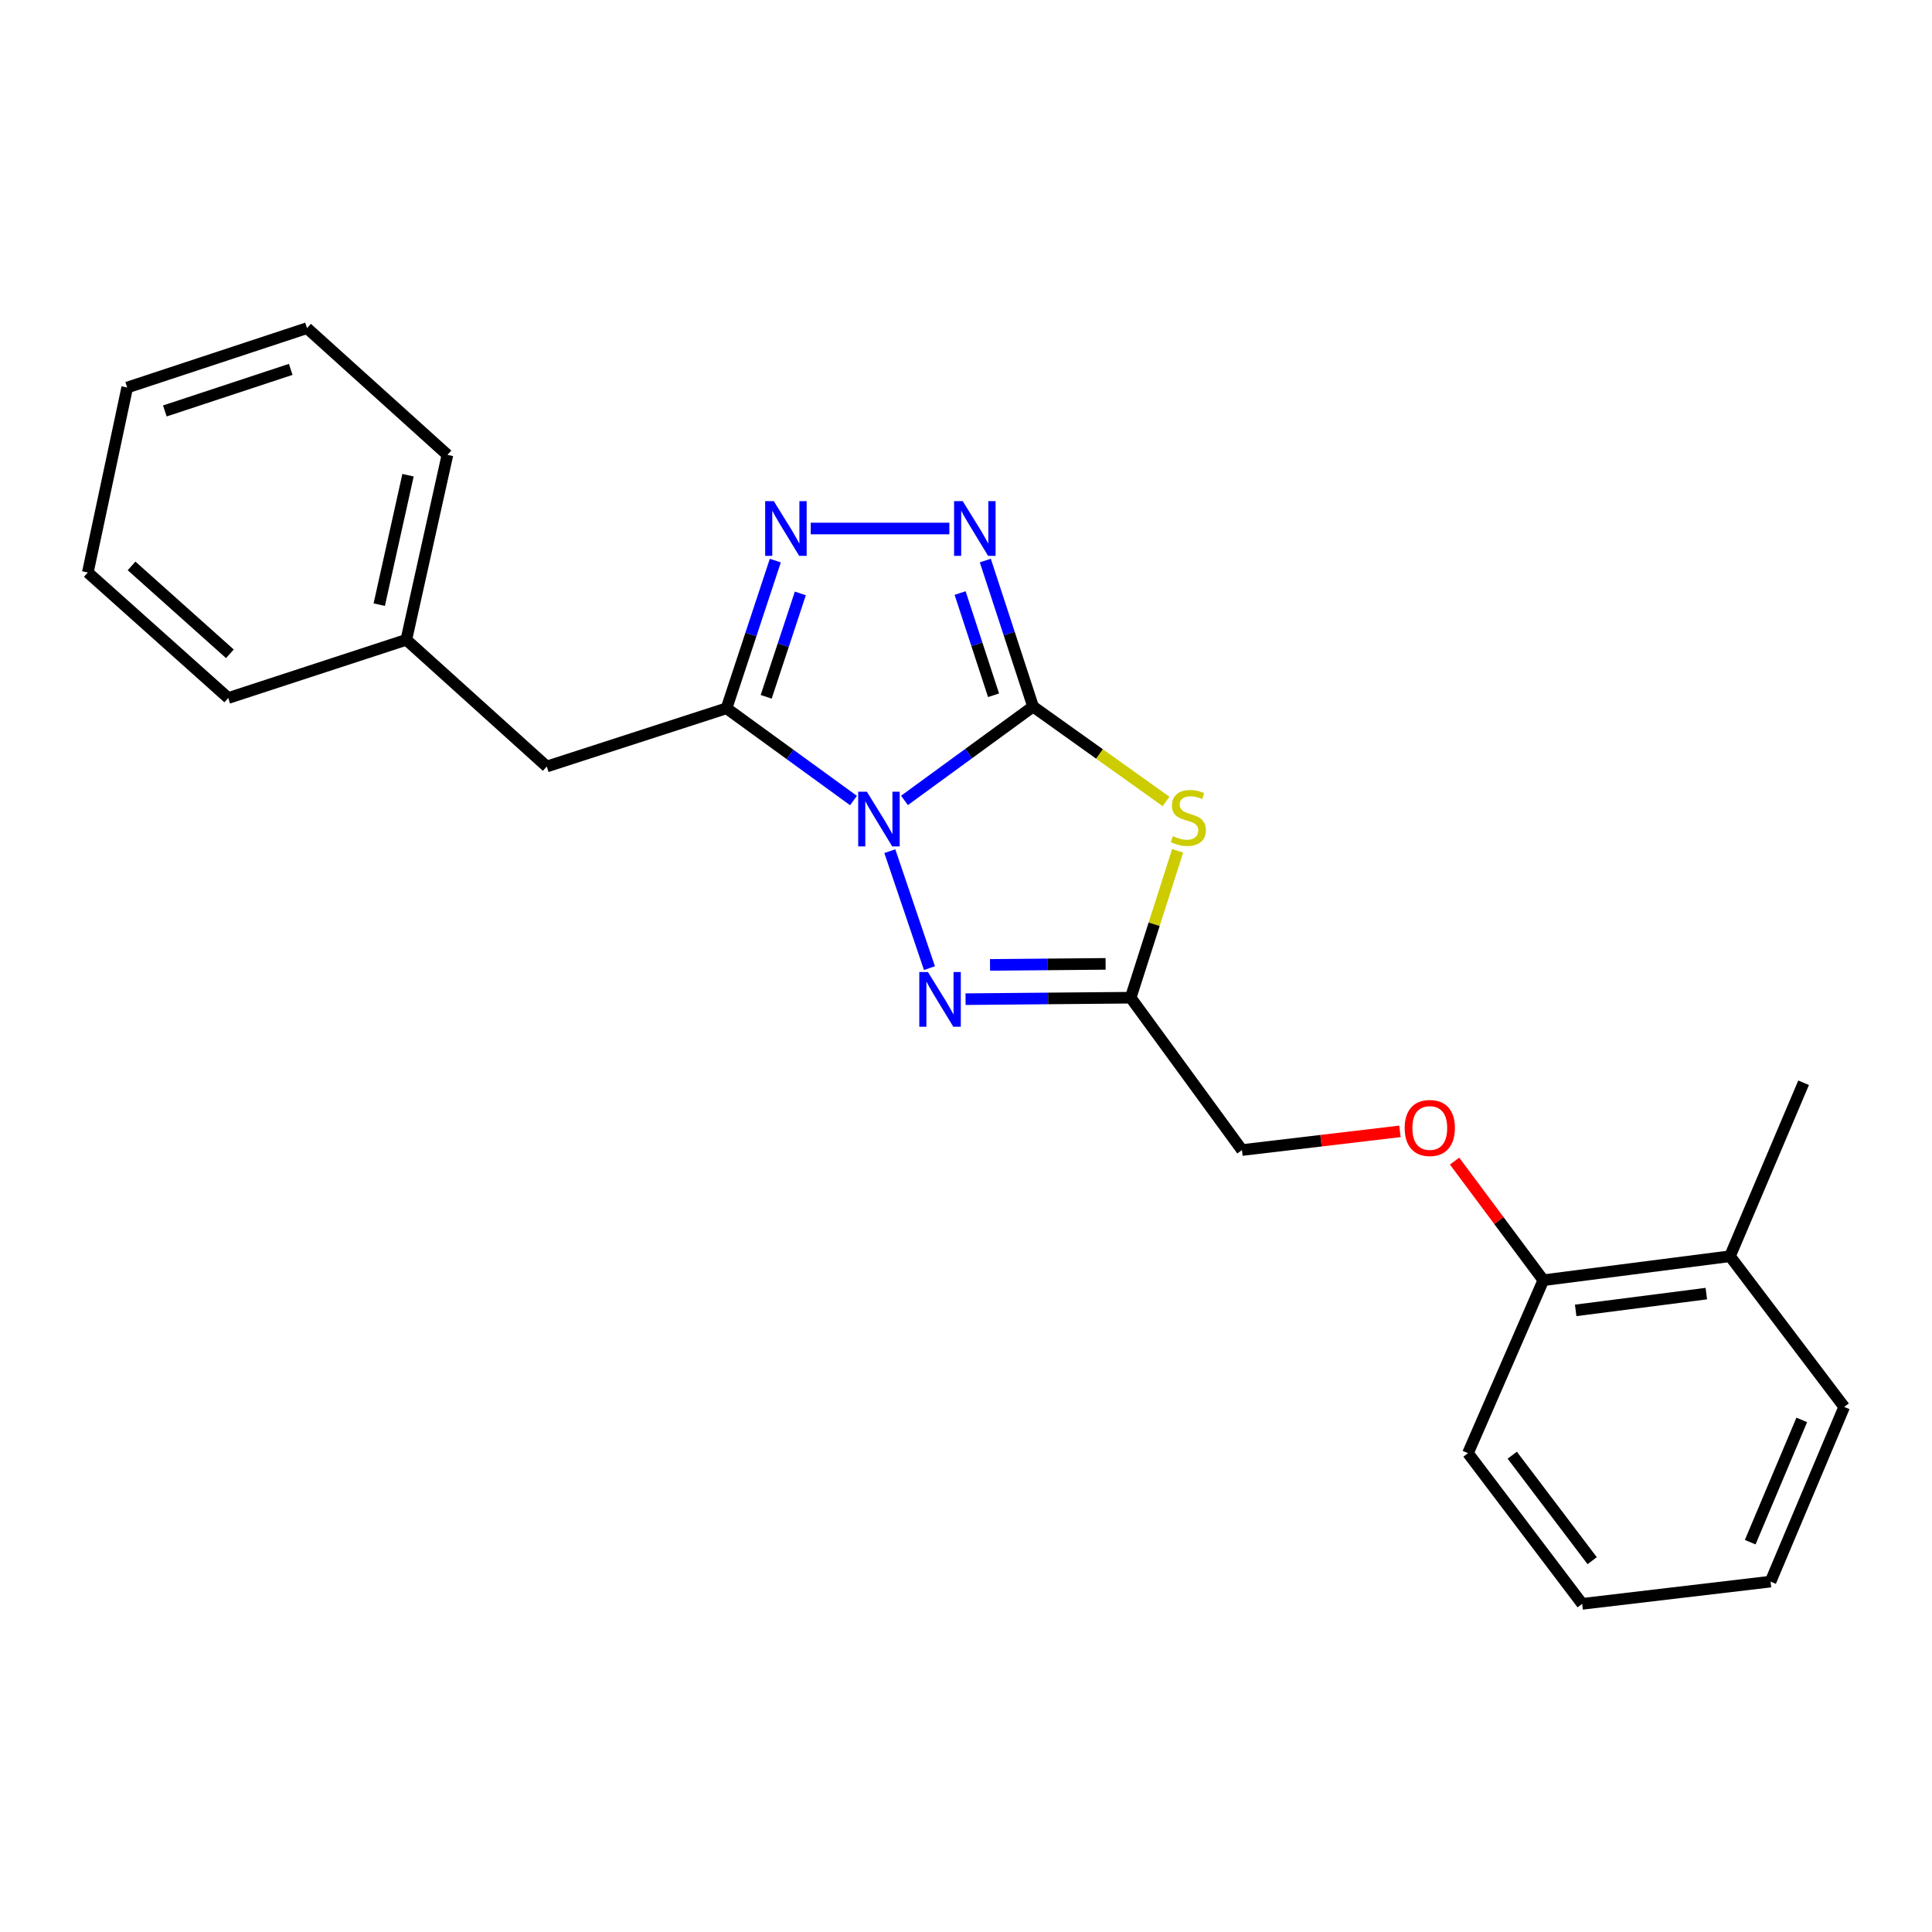 <?xml version='1.0' encoding='iso-8859-1'?>
<svg version='1.1' baseProfile='full'
              xmlns='http://www.w3.org/2000/svg'
                      xmlns:rdkit='http://www.rdkit.org/xml'
                      xmlns:xlink='http://www.w3.org/1999/xlink'
                  xml:space='preserve'
width='1000px' height='1000px' viewBox='0 0 1000 1000'>
<!-- END OF HEADER -->
<rect style='opacity:1.0;fill:#FFFFFF;stroke:none' width='1000' height='1000' x='0' y='0'> </rect>
<path class='bond-0' d='M 468.151,414.296 L 501.435,390.012' style='fill:none;fill-rule:evenodd;stroke:#0000FF;stroke-width:6px;stroke-linecap:butt;stroke-linejoin:miter;stroke-opacity:1' />
<path class='bond-0' d='M 501.435,390.012 L 534.719,365.727' style='fill:none;fill-rule:evenodd;stroke:#000000;stroke-width:6px;stroke-linecap:butt;stroke-linejoin:miter;stroke-opacity:1' />
<path class='bond-1' d='M 441.764,414.358 L 408.91,390.483' style='fill:none;fill-rule:evenodd;stroke:#0000FF;stroke-width:6px;stroke-linecap:butt;stroke-linejoin:miter;stroke-opacity:1' />
<path class='bond-1' d='M 408.91,390.483 L 376.056,366.608' style='fill:none;fill-rule:evenodd;stroke:#000000;stroke-width:6px;stroke-linecap:butt;stroke-linejoin:miter;stroke-opacity:1' />
<path class='bond-3' d='M 460.573,440.558 L 481.084,501.105' style='fill:none;fill-rule:evenodd;stroke:#0000FF;stroke-width:6px;stroke-linecap:butt;stroke-linejoin:miter;stroke-opacity:1' />
<path class='bond-2' d='M 534.719,365.727 L 569.127,390.271' style='fill:none;fill-rule:evenodd;stroke:#000000;stroke-width:6px;stroke-linecap:butt;stroke-linejoin:miter;stroke-opacity:1' />
<path class='bond-2' d='M 569.127,390.271 L 603.535,414.815' style='fill:none;fill-rule:evenodd;stroke:#CCCC00;stroke-width:6px;stroke-linecap:butt;stroke-linejoin:miter;stroke-opacity:1' />
<path class='bond-4' d='M 534.719,365.727 L 522.358,327.933' style='fill:none;fill-rule:evenodd;stroke:#000000;stroke-width:6px;stroke-linecap:butt;stroke-linejoin:miter;stroke-opacity:1' />
<path class='bond-4' d='M 522.358,327.933 L 509.997,290.139' style='fill:none;fill-rule:evenodd;stroke:#0000FF;stroke-width:6px;stroke-linecap:butt;stroke-linejoin:miter;stroke-opacity:1' />
<path class='bond-4' d='M 514.26,359.867 L 505.607,333.411' style='fill:none;fill-rule:evenodd;stroke:#000000;stroke-width:6px;stroke-linecap:butt;stroke-linejoin:miter;stroke-opacity:1' />
<path class='bond-4' d='M 505.607,333.411 L 496.954,306.956' style='fill:none;fill-rule:evenodd;stroke:#0000FF;stroke-width:6px;stroke-linecap:butt;stroke-linejoin:miter;stroke-opacity:1' />
<path class='bond-5' d='M 376.056,366.608 L 388.68,328.386' style='fill:none;fill-rule:evenodd;stroke:#000000;stroke-width:6px;stroke-linecap:butt;stroke-linejoin:miter;stroke-opacity:1' />
<path class='bond-5' d='M 388.68,328.386 L 401.304,290.165' style='fill:none;fill-rule:evenodd;stroke:#0000FF;stroke-width:6px;stroke-linecap:butt;stroke-linejoin:miter;stroke-opacity:1' />
<path class='bond-5' d='M 396.578,360.669 L 405.415,333.913' style='fill:none;fill-rule:evenodd;stroke:#000000;stroke-width:6px;stroke-linecap:butt;stroke-linejoin:miter;stroke-opacity:1' />
<path class='bond-5' d='M 405.415,333.913 L 414.251,307.158' style='fill:none;fill-rule:evenodd;stroke:#0000FF;stroke-width:6px;stroke-linecap:butt;stroke-linejoin:miter;stroke-opacity:1' />
<path class='bond-7' d='M 376.056,366.608 L 283.003,396.745' style='fill:none;fill-rule:evenodd;stroke:#000000;stroke-width:6px;stroke-linecap:butt;stroke-linejoin:miter;stroke-opacity:1' />
<path class='bond-23' d='M 609.541,440.383 L 597.386,478.396' style='fill:none;fill-rule:evenodd;stroke:#CCCC00;stroke-width:6px;stroke-linecap:butt;stroke-linejoin:miter;stroke-opacity:1' />
<path class='bond-23' d='M 597.386,478.396 L 585.23,516.41' style='fill:none;fill-rule:evenodd;stroke:#000000;stroke-width:6px;stroke-linecap:butt;stroke-linejoin:miter;stroke-opacity:1' />
<path class='bond-6' d='M 499.773,517.173 L 542.502,516.791' style='fill:none;fill-rule:evenodd;stroke:#0000FF;stroke-width:6px;stroke-linecap:butt;stroke-linejoin:miter;stroke-opacity:1' />
<path class='bond-6' d='M 542.502,516.791 L 585.23,516.41' style='fill:none;fill-rule:evenodd;stroke:#000000;stroke-width:6px;stroke-linecap:butt;stroke-linejoin:miter;stroke-opacity:1' />
<path class='bond-6' d='M 512.435,499.435 L 542.345,499.168' style='fill:none;fill-rule:evenodd;stroke:#0000FF;stroke-width:6px;stroke-linecap:butt;stroke-linejoin:miter;stroke-opacity:1' />
<path class='bond-6' d='M 542.345,499.168 L 572.254,498.901' style='fill:none;fill-rule:evenodd;stroke:#000000;stroke-width:6px;stroke-linecap:butt;stroke-linejoin:miter;stroke-opacity:1' />
<path class='bond-24' d='M 491.388,273.555 L 419.645,273.555' style='fill:none;fill-rule:evenodd;stroke:#0000FF;stroke-width:6px;stroke-linecap:butt;stroke-linejoin:miter;stroke-opacity:1' />
<path class='bond-10' d='M 585.23,516.41 L 642.84,595.266' style='fill:none;fill-rule:evenodd;stroke:#000000;stroke-width:6px;stroke-linecap:butt;stroke-linejoin:miter;stroke-opacity:1' />
<path class='bond-12' d='M 283.003,396.745 L 210.315,331.155' style='fill:none;fill-rule:evenodd;stroke:#000000;stroke-width:6px;stroke-linecap:butt;stroke-linejoin:miter;stroke-opacity:1' />
<path class='bond-8' d='M 724.608,585.59 L 683.724,590.428' style='fill:none;fill-rule:evenodd;stroke:#FF0000;stroke-width:6px;stroke-linecap:butt;stroke-linejoin:miter;stroke-opacity:1' />
<path class='bond-8' d='M 683.724,590.428 L 642.84,595.266' style='fill:none;fill-rule:evenodd;stroke:#000000;stroke-width:6px;stroke-linecap:butt;stroke-linejoin:miter;stroke-opacity:1' />
<path class='bond-9' d='M 752.886,600.981 L 775.858,631.809' style='fill:none;fill-rule:evenodd;stroke:#FF0000;stroke-width:6px;stroke-linecap:butt;stroke-linejoin:miter;stroke-opacity:1' />
<path class='bond-9' d='M 775.858,631.809 L 798.83,662.638' style='fill:none;fill-rule:evenodd;stroke:#000000;stroke-width:6px;stroke-linecap:butt;stroke-linejoin:miter;stroke-opacity:1' />
<path class='bond-11' d='M 798.83,662.638 L 895.437,650.223' style='fill:none;fill-rule:evenodd;stroke:#000000;stroke-width:6px;stroke-linecap:butt;stroke-linejoin:miter;stroke-opacity:1' />
<path class='bond-11' d='M 815.567,678.255 L 883.193,669.565' style='fill:none;fill-rule:evenodd;stroke:#000000;stroke-width:6px;stroke-linecap:butt;stroke-linejoin:miter;stroke-opacity:1' />
<path class='bond-13' d='M 798.83,662.638 L 759.823,752.156' style='fill:none;fill-rule:evenodd;stroke:#000000;stroke-width:6px;stroke-linecap:butt;stroke-linejoin:miter;stroke-opacity:1' />
<path class='bond-14' d='M 895.437,650.223 L 933.544,560.43' style='fill:none;fill-rule:evenodd;stroke:#000000;stroke-width:6px;stroke-linecap:butt;stroke-linejoin:miter;stroke-opacity:1' />
<path class='bond-15' d='M 895.437,650.223 L 954.545,728.218' style='fill:none;fill-rule:evenodd;stroke:#000000;stroke-width:6px;stroke-linecap:butt;stroke-linejoin:miter;stroke-opacity:1' />
<path class='bond-16' d='M 210.315,331.155 L 231.591,235.429' style='fill:none;fill-rule:evenodd;stroke:#000000;stroke-width:6px;stroke-linecap:butt;stroke-linejoin:miter;stroke-opacity:1' />
<path class='bond-16' d='M 196.302,312.972 L 211.195,245.964' style='fill:none;fill-rule:evenodd;stroke:#000000;stroke-width:6px;stroke-linecap:butt;stroke-linejoin:miter;stroke-opacity:1' />
<path class='bond-17' d='M 210.315,331.155 L 118.143,361.291' style='fill:none;fill-rule:evenodd;stroke:#000000;stroke-width:6px;stroke-linecap:butt;stroke-linejoin:miter;stroke-opacity:1' />
<path class='bond-18' d='M 759.823,752.156 L 818.931,830.151' style='fill:none;fill-rule:evenodd;stroke:#000000;stroke-width:6px;stroke-linecap:butt;stroke-linejoin:miter;stroke-opacity:1' />
<path class='bond-18' d='M 782.735,753.211 L 824.111,807.807' style='fill:none;fill-rule:evenodd;stroke:#000000;stroke-width:6px;stroke-linecap:butt;stroke-linejoin:miter;stroke-opacity:1' />
<path class='bond-26' d='M 954.545,728.218 L 916.429,818.637' style='fill:none;fill-rule:evenodd;stroke:#000000;stroke-width:6px;stroke-linecap:butt;stroke-linejoin:miter;stroke-opacity:1' />
<path class='bond-26' d='M 932.588,734.935 L 905.907,798.228' style='fill:none;fill-rule:evenodd;stroke:#000000;stroke-width:6px;stroke-linecap:butt;stroke-linejoin:miter;stroke-opacity:1' />
<path class='bond-21' d='M 231.591,235.429 L 158.912,169.849' style='fill:none;fill-rule:evenodd;stroke:#000000;stroke-width:6px;stroke-linecap:butt;stroke-linejoin:miter;stroke-opacity:1' />
<path class='bond-20' d='M 118.143,361.291 L 45.455,296.309' style='fill:none;fill-rule:evenodd;stroke:#000000;stroke-width:6px;stroke-linecap:butt;stroke-linejoin:miter;stroke-opacity:1' />
<path class='bond-20' d='M 118.985,338.405 L 68.104,292.917' style='fill:none;fill-rule:evenodd;stroke:#000000;stroke-width:6px;stroke-linecap:butt;stroke-linejoin:miter;stroke-opacity:1' />
<path class='bond-19' d='M 818.931,830.151 L 916.429,818.637' style='fill:none;fill-rule:evenodd;stroke:#000000;stroke-width:6px;stroke-linecap:butt;stroke-linejoin:miter;stroke-opacity:1' />
<path class='bond-22' d='M 45.455,296.309 L 65.839,200.583' style='fill:none;fill-rule:evenodd;stroke:#000000;stroke-width:6px;stroke-linecap:butt;stroke-linejoin:miter;stroke-opacity:1' />
<path class='bond-25' d='M 158.912,169.849 L 65.839,200.583' style='fill:none;fill-rule:evenodd;stroke:#000000;stroke-width:6px;stroke-linecap:butt;stroke-linejoin:miter;stroke-opacity:1' />
<path class='bond-25' d='M 150.477,191.194 L 85.326,212.707' style='fill:none;fill-rule:evenodd;stroke:#000000;stroke-width:6px;stroke-linecap:butt;stroke-linejoin:miter;stroke-opacity:1' />
<path  class='atom-0' d='M 448.682 409.774
L 457.962 424.774
Q 458.882 426.254, 460.362 428.934
Q 461.842 431.614, 461.922 431.774
L 461.922 409.774
L 465.682 409.774
L 465.682 438.094
L 461.802 438.094
L 451.842 421.694
Q 450.682 419.774, 449.442 417.574
Q 448.242 415.374, 447.882 414.694
L 447.882 438.094
L 444.202 438.094
L 444.202 409.774
L 448.682 409.774
' fill='#0000FF'/>
<path  class='atom-3' d='M 607.083 432.773
Q 607.403 432.893, 608.723 433.453
Q 610.043 434.013, 611.483 434.373
Q 612.963 434.693, 614.403 434.693
Q 617.083 434.693, 618.643 433.413
Q 620.203 432.093, 620.203 429.813
Q 620.203 428.253, 619.403 427.293
Q 618.643 426.333, 617.443 425.813
Q 616.243 425.293, 614.243 424.693
Q 611.723 423.933, 610.203 423.213
Q 608.723 422.493, 607.643 420.973
Q 606.603 419.453, 606.603 416.893
Q 606.603 413.333, 609.003 411.133
Q 611.443 408.933, 616.243 408.933
Q 619.523 408.933, 623.243 410.493
L 622.323 413.573
Q 618.923 412.173, 616.363 412.173
Q 613.603 412.173, 612.083 413.333
Q 610.563 414.453, 610.603 416.413
Q 610.603 417.933, 611.363 418.853
Q 612.163 419.773, 613.283 420.293
Q 614.443 420.813, 616.363 421.413
Q 618.923 422.213, 620.443 423.013
Q 621.963 423.813, 623.043 425.453
Q 624.163 427.053, 624.163 429.813
Q 624.163 433.733, 621.523 435.853
Q 618.923 437.933, 614.563 437.933
Q 612.043 437.933, 610.123 437.373
Q 608.243 436.853, 606.003 435.933
L 607.083 432.773
' fill='#CCCC00'/>
<path  class='atom-4' d='M 480.307 503.131
L 489.587 518.131
Q 490.507 519.611, 491.987 522.291
Q 493.467 524.971, 493.547 525.131
L 493.547 503.131
L 497.307 503.131
L 497.307 531.451
L 493.427 531.451
L 483.467 515.051
Q 482.307 513.131, 481.067 510.931
Q 479.867 508.731, 479.507 508.051
L 479.507 531.451
L 475.827 531.451
L 475.827 503.131
L 480.307 503.131
' fill='#0000FF'/>
<path  class='atom-5' d='M 498.312 259.395
L 507.592 274.395
Q 508.512 275.875, 509.992 278.555
Q 511.472 281.235, 511.552 281.395
L 511.552 259.395
L 515.312 259.395
L 515.312 287.715
L 511.432 287.715
L 501.472 271.315
Q 500.312 269.395, 499.072 267.195
Q 497.872 264.995, 497.512 264.315
L 497.512 287.715
L 493.832 287.715
L 493.832 259.395
L 498.312 259.395
' fill='#0000FF'/>
<path  class='atom-6' d='M 400.53 259.395
L 409.81 274.395
Q 410.73 275.875, 412.21 278.555
Q 413.69 281.235, 413.77 281.395
L 413.77 259.395
L 417.53 259.395
L 417.53 287.715
L 413.65 287.715
L 403.69 271.315
Q 402.53 269.395, 401.29 267.195
Q 400.09 264.995, 399.73 264.315
L 399.73 287.715
L 396.05 287.715
L 396.05 259.395
L 400.53 259.395
' fill='#0000FF'/>
<path  class='atom-9' d='M 727.055 583.842
Q 727.055 577.042, 730.415 573.242
Q 733.775 569.442, 740.055 569.442
Q 746.335 569.442, 749.695 573.242
Q 753.055 577.042, 753.055 583.842
Q 753.055 590.722, 749.655 594.642
Q 746.255 598.522, 740.055 598.522
Q 733.815 598.522, 730.415 594.642
Q 727.055 590.762, 727.055 583.842
M 740.055 595.322
Q 744.375 595.322, 746.695 592.442
Q 749.055 589.522, 749.055 583.842
Q 749.055 578.282, 746.695 575.482
Q 744.375 572.642, 740.055 572.642
Q 735.735 572.642, 733.375 575.442
Q 731.055 578.242, 731.055 583.842
Q 731.055 589.562, 733.375 592.442
Q 735.735 595.322, 740.055 595.322
' fill='#FF0000'/>
</svg>
